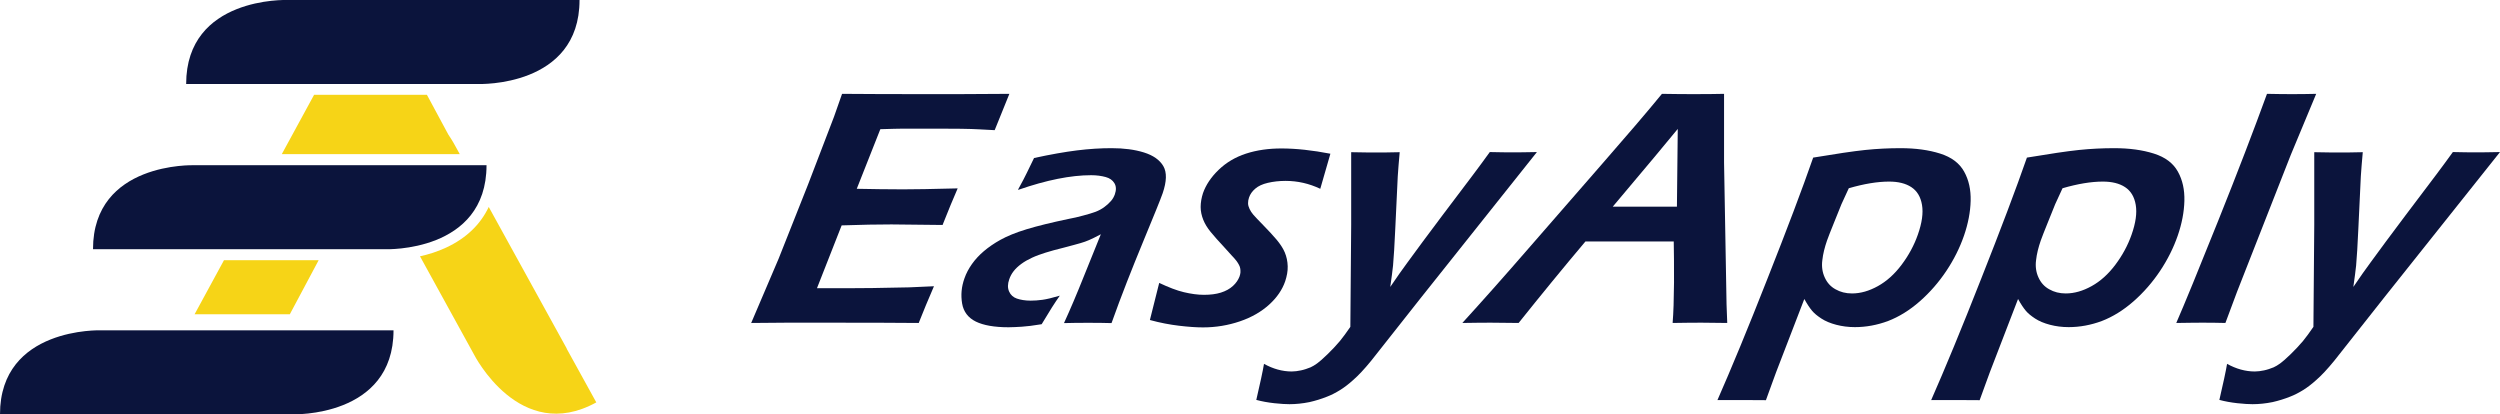 <?xml version="1.0" encoding="UTF-8"?>
<svg xmlns="http://www.w3.org/2000/svg" id="Layer_1" viewBox="0 0 180.36 29.89">
  <defs>
    <style>
      .cls-1 {
        fill: #0b143c;
      }

      .cls-2 {
        fill: #f6d417;
      }
    </style>
  </defs>
  <g>
    <path class="cls-1" d="M13.43,6.06C13.43-.25,20.7,0,20.7,0h21.11c0,6.31-7.28,6.06-7.28,6.06H13.43Z"></path>
    <path class="cls-1" d="M0,29.89c0-6.31,7.28-6.06,7.28-6.06h21.11c0,6.31-7.28,6.06-7.28,6.06H0Z"></path>
    <g>
      <polygon class="cls-2" points="16.16 18.77 14.04 22.67 20.91 22.67 22.99 18.77 16.16 18.77"></polygon>
      <path class="cls-2" d="M30.67,11.12h2.5s-.32-.58-.32-.58c0,0-.18-.35-.51-.84l-1.54-2.86h-8.14l-2.33,4.28h10.34Z"></path>
      <path class="cls-2" d="M40.89,25.15l-5.63-10.22c-.6,1.27-1.63,2.26-3.07,2.93-.64.3-1.29.5-1.89.63l3.9,7.09s3.29,6.5,8.82,3.45l-2.14-3.88Z"></path>
    </g>
    <path class="cls-1" d="M6.71,17.98c0-6.31,7.28-6.06,7.28-6.06h21.11c0,6.31-7.28,6.06-7.28,6.06H6.71Z"></path>
  </g>
  <g>
    <path class="cls-1" d="M54.19,23.31l1.98-4.64,2.13-5.37,1.87-4.88.58-1.65c1.99.02,4.07.02,6.23.02h2.33s3.51-.02,3.51-.02l-1.06,2.62-1.13-.06c-.31-.02-.74-.03-1.3-.04s-1.12-.01-1.7-.01c-1.26,0-2.07,0-2.44,0s-.93.02-1.68.04l-1.7,4.3c1.1.02,2.21.04,3.33.04.78,0,2.09-.02,3.95-.07-.32.74-.69,1.62-1.09,2.64-2.15-.02-3.38-.04-3.69-.04-.95,0-2.15.02-3.59.07l-1.78,4.53h1.33c.39.01,1.28,0,2.67-.01l2.65-.05,1.79-.08c-.41.94-.77,1.82-1.1,2.65-2.09-.02-3.99-.02-5.67-.02h-3.99s-2.4.02-2.4.02Z"></path>
    <path class="cls-1" d="M73.44,13.69c.32-.58.53-.99.64-1.22s.29-.59.52-1.07c1.19-.26,2.22-.44,3.1-.55s1.71-.16,2.49-.16c.89,0,1.67.1,2.34.31s1.14.54,1.4.99.24,1.1-.05,1.95c-.16.46-.64,1.63-1.42,3.52s-1.55,3.83-2.27,5.85c-.61-.02-1.17-.02-1.69-.02s-1.08,0-1.74.02c.45-.98.93-2.11,1.44-3.39l1.22-3.02c-.38.2-.66.34-.85.42s-.4.16-.62.22c-.23.07-.62.17-1.18.32-.56.14-1.01.26-1.35.37-.34.11-.66.22-.96.36s-.55.28-.78.45-.41.34-.55.52-.25.38-.32.59c-.12.34-.12.63-.01.88s.3.42.56.51.6.15,1,.15c.26,0,.54-.02.84-.06s.72-.14,1.26-.3c-.33.46-.77,1.15-1.31,2.06-.61.1-1.08.16-1.43.18s-.67.04-.96.04c-1.02,0-1.81-.14-2.36-.41s-.89-.71-.99-1.31-.05-1.2.17-1.81c.12-.35.3-.69.54-1.03s.53-.65.86-.93.73-.56,1.2-.82,1.09-.52,1.88-.76,1.81-.49,3.05-.75c.33-.06.68-.14,1.04-.24s.66-.18.89-.27.44-.2.64-.35.35-.29.48-.44.21-.31.27-.47c.11-.32.1-.58-.03-.8s-.34-.37-.64-.45c-.3-.08-.64-.13-1.04-.13-1.47,0-3.22.35-5.24,1.05Z"></path>
    <path class="cls-1" d="M82.96,23.08l.67-2.67c.68.32,1.27.55,1.78.67s.99.19,1.45.19.87-.05,1.22-.16.64-.27.87-.48.38-.44.47-.67c.04-.11.06-.2.07-.29s0-.18-.01-.28-.05-.19-.09-.27-.1-.18-.18-.29-.21-.25-.37-.42l-.47-.52c-.46-.49-.8-.88-1.03-1.16s-.41-.57-.53-.87-.19-.61-.19-.93.06-.66.17-1c.21-.59.58-1.15,1.13-1.68s1.21-.92,1.98-1.17,1.62-.37,2.55-.37c1.06,0,2.23.13,3.53.38l-.73,2.53c-.8-.38-1.64-.57-2.5-.57-.47,0-.89.05-1.28.14s-.69.23-.91.42-.37.4-.45.64c-.05.14-.07.27-.07.41s.04.27.11.42.16.28.27.41.35.38.72.76.69.72.95,1.03.47.62.6.93.2.64.21,1-.06.71-.18,1.08c-.21.61-.59,1.17-1.15,1.68s-1.26.92-2.11,1.21-1.74.44-2.67.44c-.48,0-1.06-.04-1.73-.12s-1.36-.21-2.09-.41Z"></path>
    <path class="cls-1" d="M90.63,28.87c.28-1.21.47-2.08.56-2.62.65.36,1.32.55,2,.55.21,0,.43-.03.67-.08s.46-.13.69-.22c.14-.06.3-.16.47-.28.17-.12.42-.34.75-.66s.63-.64.9-.96c.22-.27.47-.61.75-1.02l.06-7.37v-5.23c.83.02,1.44.02,1.81.02.43,0,.99,0,1.69-.02-.06.67-.11,1.25-.14,1.74l-.18,3.8c-.05,1.17-.11,2.05-.16,2.64-.04.39-.11.9-.2,1.54.5-.74.92-1.33,1.26-1.79.61-.84,1.44-1.96,2.5-3.37l2.19-2.9c.39-.52.8-1.07,1.23-1.67.72.02,1.27.02,1.65.02.35,0,.93,0,1.75-.02l-8.32,10.45-3.64,4.61c-.49.6-.92,1.06-1.3,1.39-.31.28-.62.52-.94.72-.31.19-.63.36-.95.48-.4.16-.82.29-1.26.39-.49.1-.98.15-1.44.15-.27,0-.63-.02-1.09-.07s-.9-.13-1.31-.24Z"></path>
    <path class="cls-1" d="M105.49,23.31c1.36-1.49,2.99-3.32,4.89-5.51l5.33-6.12c1.65-1.89,3.05-3.52,4.19-4.91,1.04.02,1.78.02,2.22.02.77,0,1.52,0,2.26-.02v4.95s.18,10.25.18,10.25l.05,1.33-1.81-.02c-.42,0-1.13,0-2.13.02.06-.72.09-1.69.1-2.91,0-1.22,0-2.21-.02-2.97h-6.37c-1.62,1.92-3.22,3.88-4.82,5.88l-1.97-.02c-.37,0-1.07,0-2.1.02ZM116.34,14.91h4.64l.06-5.61-1.69,2.04-3,3.57Z"></path>
    <path class="cls-1" d="M123.9,28.87c.99-2.25,2.2-5.17,3.61-8.76,1.42-3.59,2.52-6.5,3.3-8.74,1.63-.27,2.88-.46,3.75-.55.87-.09,1.72-.13,2.55-.13,1.09,0,2.04.13,2.86.39.82.26,1.39.69,1.73,1.3s.49,1.31.47,2.11-.18,1.64-.48,2.51-.73,1.73-1.27,2.54-1.18,1.55-1.92,2.2-1.51,1.12-2.29,1.42c-.78.29-1.58.44-2.39.44-.48,0-.93-.06-1.35-.17-.42-.11-.78-.26-1.07-.45-.29-.19-.51-.37-.67-.56s-.35-.47-.56-.85l-2.03,5.27-.3.82c-.04.11-.19.51-.44,1.21-.74,0-1.31-.01-1.72-.01h-1.8ZM133.37,13.6c-.21.44-.38.81-.52,1.13l-.54,1.34c-.24.58-.4,1.01-.5,1.28-.17.49-.29.96-.34,1.42-.06.45,0,.87.17,1.24.17.38.43.67.78.86.35.2.74.3,1.19.3.62,0,1.24-.18,1.87-.53.63-.35,1.2-.86,1.71-1.54.51-.68.9-1.4,1.17-2.17.3-.85.4-1.56.3-2.15-.1-.59-.36-1.01-.77-1.28s-.95-.4-1.6-.4c-.84,0-1.81.16-2.91.48Z"></path>
    <path class="cls-1" d="M139.32,28.87c.99-2.25,2.2-5.17,3.61-8.76,1.42-3.59,2.52-6.5,3.3-8.74,1.63-.27,2.88-.46,3.75-.55.87-.09,1.72-.13,2.55-.13,1.09,0,2.04.13,2.86.39.82.26,1.39.69,1.73,1.3s.49,1.31.47,2.11-.18,1.64-.48,2.51-.73,1.73-1.27,2.54-1.18,1.55-1.92,2.2-1.51,1.12-2.29,1.42c-.78.29-1.58.44-2.39.44-.48,0-.93-.06-1.35-.17-.42-.11-.78-.26-1.07-.45-.29-.19-.51-.37-.67-.56s-.35-.47-.56-.85l-2.03,5.27-.3.82c-.04.11-.19.51-.44,1.21-.74,0-1.31-.01-1.72-.01h-1.8ZM148.79,13.6c-.21.44-.38.81-.52,1.13l-.54,1.34c-.24.58-.4,1.01-.5,1.28-.17.49-.29.96-.34,1.42-.06.45,0,.87.17,1.24.17.38.43.67.78.86.35.2.74.3,1.19.3.62,0,1.24-.18,1.87-.53.63-.35,1.2-.86,1.71-1.54.51-.68.9-1.4,1.17-2.17.3-.85.4-1.56.3-2.15-.1-.59-.36-1.01-.77-1.28s-.95-.4-1.6-.4c-.84,0-1.81.16-2.91.48Z"></path>
    <path class="cls-1" d="M157,23.31c.6-1.37,1.6-3.82,3.02-7.36s2.59-6.6,3.53-9.18c.84.02,1.43.02,1.79.02.48,0,1.06,0,1.76-.02l-1.84,4.42-3.87,9.86-.84,2.25c-.66-.02-1.22-.02-1.68-.02-.15,0-.78,0-1.86.02Z"></path>
    <path class="cls-1" d="M160.11,28.87c.28-1.21.47-2.08.56-2.62.65.36,1.32.55,2,.55.21,0,.43-.03.67-.08s.46-.13.69-.22c.14-.06.3-.16.47-.28.17-.12.42-.34.75-.66s.63-.64.9-.96c.22-.27.47-.61.75-1.02l.06-7.37v-5.23c.83.02,1.44.02,1.81.02.43,0,.99,0,1.69-.02-.06.67-.11,1.25-.14,1.74l-.18,3.8c-.05,1.17-.11,2.05-.16,2.64-.04.39-.11.9-.2,1.54.5-.74.92-1.33,1.26-1.79.61-.84,1.44-1.96,2.5-3.37l2.19-2.9c.39-.52.8-1.07,1.23-1.67.72.02,1.27.02,1.65.02.35,0,.93,0,1.75-.02l-8.32,10.45-3.64,4.61c-.49.6-.92,1.06-1.3,1.39-.31.28-.62.52-.94.72-.31.19-.63.36-.95.48-.4.16-.82.29-1.26.39-.49.1-.98.15-1.44.15-.27,0-.63-.02-1.09-.07s-.9-.13-1.31-.24Z"></path>
  </g>
</svg>

